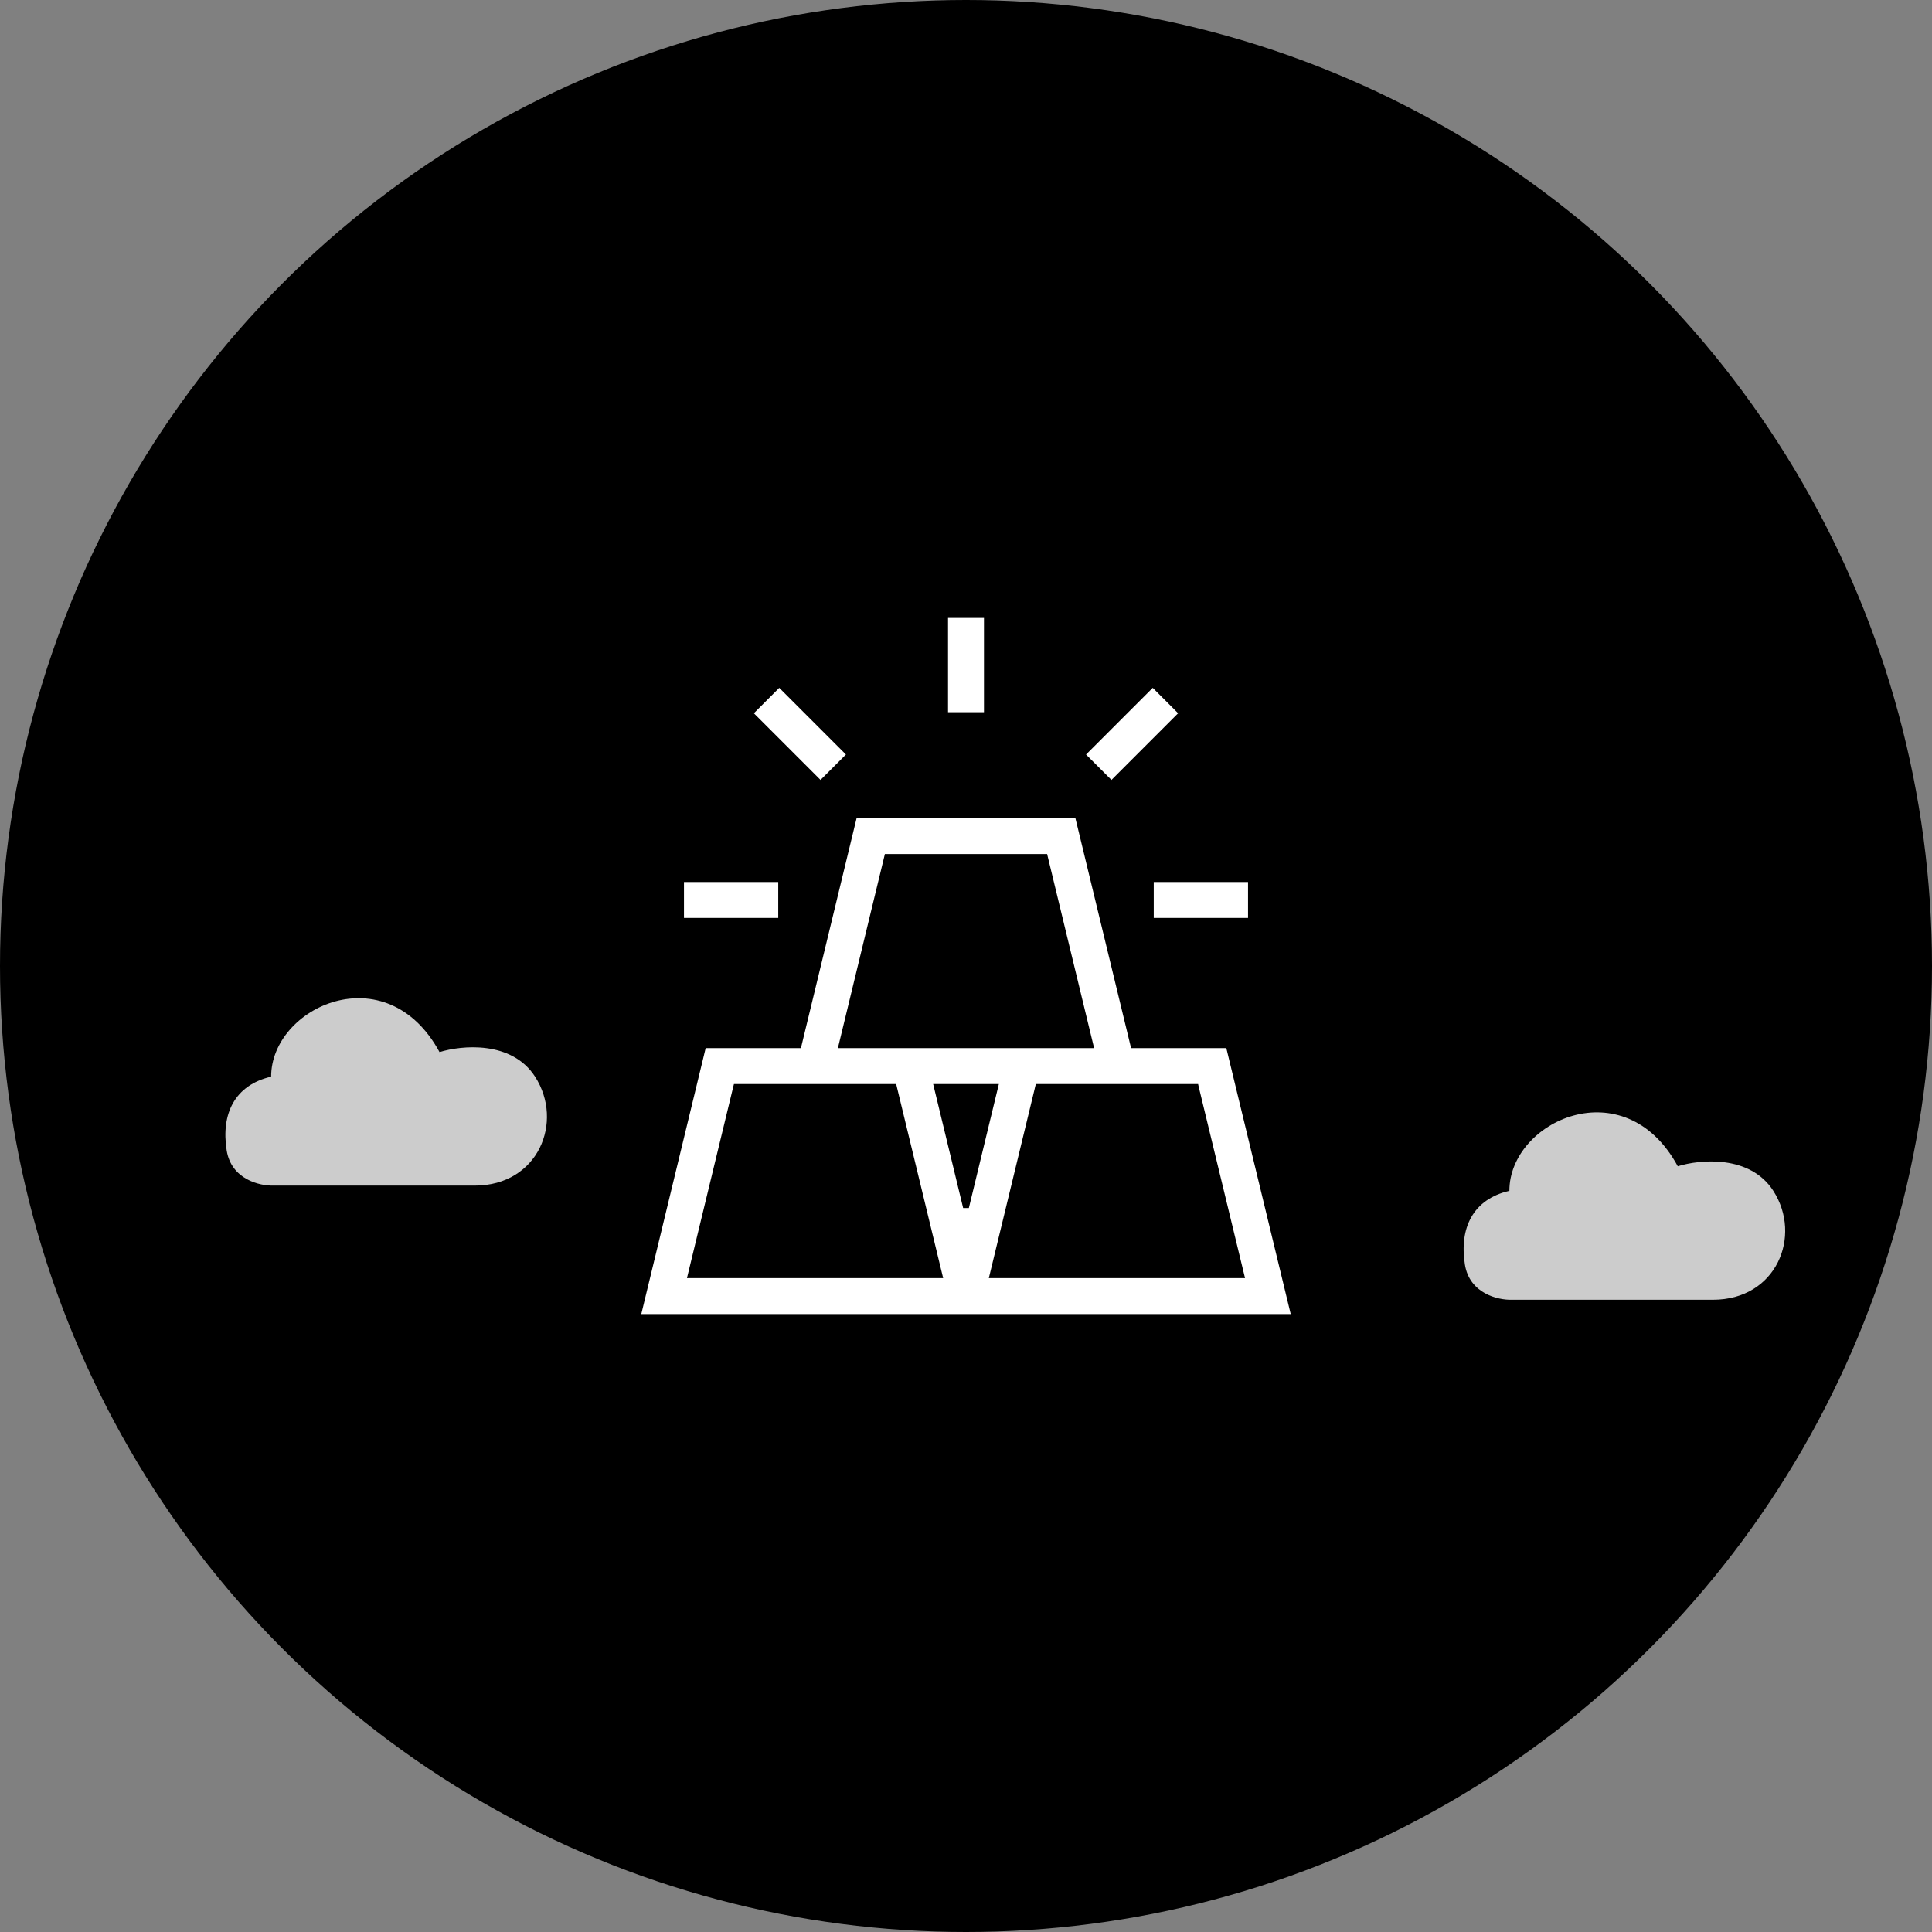 <svg width="120" height="120" viewBox="0 0 120 120" fill="none" xmlns="http://www.w3.org/2000/svg">
    <rect x="0" y="0" width="120" height="120" fill="#808080" stroke="none"/>
    <circle cx="60" cy="60" r="60" fill="url(#dpvwxcb33a)"/>
    <path d="M110.143 73.963c-1.449-2.249-4.559-1.953-5.933-1.524-3.311-6.1-10.46-2.812-10.46 1.524-2.263.525-3.12 2.312-2.763 4.575.286 1.81 2.057 2.216 2.907 2.192h12.508c3.932 0 5.552-3.955 3.741-6.767z" fill="#fff" fill-opacity=".8" style="fill:#fff;fill-opacity:.8"/>
    <g clip-path="url(#4zoe9sfm8b)">
        <path d="m66.873 50.715 3.44 14.209.019.077h5.916l4.047 16.717h-40.59L43.752 65h5.916l.019-.077 3.44-14.209h13.746zM45.645 67.509l-2.82 11.654-.03.124h15.66l-.03-.124-2.822-11.654-.018-.077h-9.92l-.02.077zm18.752 0-2.822 11.654-.03.124h15.66l-.03-.124-2.822-11.654-.017-.077h-9.921l-.019.077zm-6.28.047 1.785 7.379h.196l1.786-7.38.03-.123h-3.827l.03.124zm-3.095-14.334L52.2 64.877l-.03.123h15.66l-.03-.123-2.822-11.655-.018-.076h-9.92l-.018.076zm22.595 1.462v2.431h-6.056v-2.431h6.056zm-29.179 0v2.431h-6.055v-2.431h6.055zm4.246-7.82-1.72 1.72-4.281-4.282 1.718-1.72 4.283 4.282zm20.632-2.562-4.282 4.282-1.719-1.719 4.283-4.283 1.718 1.72zm-12.1-6.02v6.056h-2.432v-6.057h2.432z" fill="#fff" stroke="#25436F" style="fill:#fff;fill-opacity:1;stroke:color(display-p3 .145 .263 .435);stroke-opacity:1" stroke-width=".2"/>
    </g>
    <path d="M33.234 66.873c-1.449-2.25-4.559-1.954-5.933-1.525-3.311-6.1-10.46-2.812-10.46 1.525-2.263.524-3.12 2.31-2.763 4.574.286 1.81 2.057 2.216 2.907 2.192h12.508c3.932 0 5.552-3.955 3.741-6.766z" fill="#fff" fill-opacity=".8" style="fill:#fff;fill-opacity:.8"/>
    <defs>
        <linearGradient id="dpvwxcb33a" x1="12.727" y1="0" x2="131.124" y2="72.471" gradientUnits="userSpaceOnUse">
            <stop stop-color="#47699C" style="stop-color:color(display-p3 .277 .413 .612);stop-opacity:1"/>
            <stop offset=".997" stop-color="#132F57" style="stop-color:color(display-p3 .075 .184 .341);stop-opacity:1"/>
        </linearGradient>
        <clipPath id="4zoe9sfm8b">
            <path fill="#fff" style="fill:#fff;fill-opacity:1" transform="translate(38.182 38.182)" d="M0 0h43.636v43.636H0z"/>
        </clipPath>
    </defs>
</svg>
